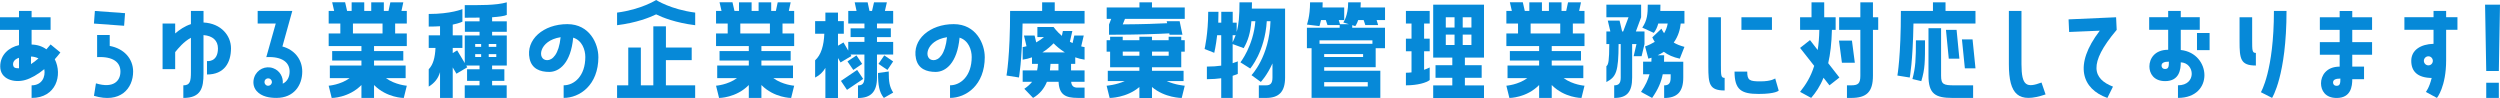 <?xml version="1.0" encoding="UTF-8"?><svg id="_レイヤー_2" xmlns="http://www.w3.org/2000/svg" viewBox="0 0 793.63 31.12"><defs><style>.cls-1{fill:#0689d8;stroke-width:0px;}</style></defs><g id="_レイヤー_1-2"><path class="cls-1" d="m19.17,16.65c-.55.74-1.15,1.44-1.78,2.15,2.52,5.03.44,12.29-7.36,12.29v-4c3.29,0,4.48-2.7,4.03-5.14-2.04,1.67-4.14,2.89-6.03,3.44-3.51,1-7.96-.19-7.96-4.29,0-3.77,2.81-6.07,5.96-6.77v-4.85H0v-4h6.03v-2h4v2h6.03v4h-6.03v4.66c1.85.04,3.44.59,4.7,1.52.44-.48.89-1,1.33-1.55l3.11,2.55Zm-13.14,1.7c-1.7.52-1.92,1.63-1.89,2.11.11,1,.55,1.22,1.89,1.22v-3.33Zm3.81,2c.67-.44,1.59-1.11,2.37-1.81-.63-.33-1.55-.59-2.37-.59v2.41Z"/><path class="cls-1" d="m39.7,4.18l-.3,4-9.58-.7.3-4,9.58.7Zm-4.88,10.4c4.51.81,7.44,4.03,7.44,8.14,0,5.37-4.07,10.21-12.43,7.7l.63-3.96c5.59,1.7,7.77-.78,7.77-3.74s-2.33-4.85-7.4-4.59v-7.03h4v3.48Z"/><path class="cls-1" d="m64.6,7.14c5.7.3,8.73,4.26,8.73,8.18,0,4.59-2.15,8.33-7.62,8.33v-4.26s3.48.48,3.48-4.03c0-2.48-1.67-4-4.59-4.22v12.29c0,4.33-.7,7.66-6.4,7.66v-4c2.15,0,2.41-1.29,2.41-4.26v-10.84c-2.29,1.22-4,3.33-5,4.55v5.4h-4V7.47h4v3.15c1.37-1.18,3.03-2.33,5-2.96V3.48h4v3.66Z"/><path class="cls-1" d="m89.66,14.76c3.74,1,6.29,4.03,6.29,7.96,0,4.37-2.66,8.36-8.18,8.36-2.04,0-4.7-.33-6.33-2.22-1.15-1.33-1.18-3.07-.7-4.4.89-2.44,3.55-3.7,5.99-2.81,2.07.74,3.26,2.81,3.03,4.92,1.52-.74,2.18-2.22,2.18-3.85,0-2.89-2.33-4.85-7.4-4.59l3-10.66h-5.74v-4h10.99l-3.14,11.29Zm-4.11,10.18c-.63-.22-1.3.07-1.52.7-.22.59.07,1.29.7,1.52.63.22,1.29-.11,1.52-.74.22-.59-.11-1.26-.7-1.48Z"/><path class="cls-1" d="m129.14,7.47h-3.7v3.15h3.7v4h-10.4v1.59h9.29v3h-9.29v1.59h10.03v4h-6.25c2.96,2.15,6.62,2.41,6.62,2.41l-.96,3.89s-5.37,0-9.44-4.11v4.11h-4v-4.11c-4.03,4.11-9.44,4.11-9.44,4.11l-.96-3.89s3.7-.26,6.66-2.41h-6.29v-4h10.03v-1.59h-9.29v-3h9.29v-1.59h-10.4v-4h3.7v-3.15h-3.7v-4h1.74l-.63-2.74h4.11l.63,2.74h1.44V.74h4v2.74h2.22V.74h4v2.74h1.48l.59-2.74h4.11l-.59,2.74h1.7v4Zm-7.7,3.15v-3.15h-9.4v3.15h9.4Z"/><path class="cls-1" d="m147.52,1.63c4.66,0,9.95.11,13.36-.89v4c-.81.37-2.48.59-4.66.74v1.29h4.66v3.33h-4.66v1.15h4.66v9.55h-4.66v1.18h3.89v3.7h-3.89v1.41h4.63v4h-13.32v-4h4.7v-1.41h-3.96v-3.7h3.96v-1.18h-4.22l.33.56-3.44,2.04-1.18-2v9.69h-4.03v-8.18c-.59,1.96-1.67,3.4-3.59,4.59v-5.51c1.41-1.48,2-3.66,2.15-6.77h-2.15v-4h3.59v-2.89c-1.04.07-2.26.11-3.59.11v-4c7.1,0,10.69-1.55,10.69-1.55v4s-.89.48-3.07.92v3.4h3.07v4h-3.07v1.63l1.41-.85,2.41,4.03v-8.77h4.7v-1.15h-4.66v-3.33h4.66v-1.18c-1.48.04-3.07.04-4.7.04V1.63Zm5.22,13.25v-.92h-1.89v.92h1.89Zm0,3.22v-.92h-1.89v.92h1.89Zm2.41-4.14v.92h2.4v-.92h-2.4Zm0,3.22v.92h2.4v-.92h-2.4Z"/><path class="cls-1" d="m189.96,18.06c0,9.03-5.99,13.02-11.03,13.02v-4c3.37,0,6.88-2.96,6.88-8.99,0-2.26-1-5.25-3.85-6.14-.74,8.1-4.44,10.88-7.59,10.88-2.89,0-5.55-.96-6.25-4.22-1.29-6.03,4.37-10.95,11.99-10.95,7.14,0,9.84,6.33,9.84,10.4Zm-11.99-6.25c-7.03,1.07-7.55,7.29-4.26,7.29,1.63,0,3.7-1.81,4.26-7.29Z"/><path class="cls-1" d="m195.89,4c7.73-1,12.4-4,12.4-4,0,0,4.63,3,12.4,4v4c-6.25-.78-10.36-2.44-12.4-3.44-2.07,1-6.18,2.66-12.4,3.44v-4Zm15.5,15.1v7.99h9.29v4h-24.79v-4h3.55v-11.99h4v11.99h3.96V8.36h4v6.73h8.18v4h-8.18Z"/><path class="cls-1" d="m252.11,7.47h-3.7v3.15h3.7v4h-10.4v1.59h9.29v3h-9.29v1.59h10.03v4h-6.25c2.96,2.15,6.62,2.41,6.62,2.41l-.96,3.89s-5.37,0-9.44-4.11v4.11h-4v-4.11c-4.03,4.11-9.44,4.11-9.44,4.11l-.96-3.89s3.7-.26,6.66-2.41h-6.29v-4h10.03v-1.59h-9.29v-3h9.29v-1.59h-10.4v-4h3.7v-3.15h-3.7v-4h1.74l-.63-2.74h4.11l.63,2.74h1.44V.74h4v2.74h2.22V.74h4v2.74h1.48l.59-2.74h4.11l-.59,2.74h1.7v4Zm-7.7,3.15v-3.15h-9.4v3.15h9.4Z"/><path class="cls-1" d="m281.54.74l-.63,2.74h2.63v4h-5.14v1.52h4.4v2.78h-4.4v1.52h5.14v4h-5.14v7.33c0,4.59-2,6.48-6.03,6.48v-4c1.33,0,2.04-.56,2.04-2.48v-7.33h-4.4l.26.48-3.44,2.04-.81-1.41v12.69h-4v-9.55c-.74,1.29-1.78,2.33-3.26,3.07v-5.48c1.89-1.67,2.78-4.7,2.92-8.44h-2.92v-4h3.26v-2.7h4v2.7h1.85v4h-1.85v3.81l1.74-1.04,1.52,2.59v-2.77h5.14v-1.52h-4.4v-2.78h4.4v-1.52h-5.14v-4h2.63l-.59-2.74h4.11l.59,2.74h.81l.63-2.74h4.11Zm-12.66,27.79l-1.92-2.85,5.14-3.48,1.92,2.85-5.14,3.48Zm3-10.95l1.81,2.7-2.81,1.92-1.85-2.7,2.85-1.92Zm10.25,5.11c0,3.26.22,4.77,1.41,6.7l-2.96,1.7c-1.48-1.85-1.85-4-1.85-7.92l3.4-.48Zm-3.26-2.41l1.85-2.7,2.81,1.92-1.81,2.7-2.85-1.92Z"/><path class="cls-1" d="m312.62,18.06c0,9.03-5.99,13.02-11.03,13.02v-4c3.37,0,6.88-2.96,6.88-8.99,0-2.26-1-5.25-3.85-6.14-.74,8.1-4.44,10.88-7.59,10.88-2.89,0-5.55-.96-6.25-4.22-1.29-6.03,4.37-10.95,11.99-10.95,7.14,0,9.84,6.33,9.84,10.4Zm-11.99-6.25c-7.03,1.07-7.55,7.29-4.26,7.29,1.63,0,3.7-1.81,4.26-7.29Z"/><path class="cls-1" d="m324.62,7.47c-.19,12.1-1.15,17.13-1.15,17.13l-3.96-.63s1.15-5.99,1.15-20.5h10.17V.74h4v2.74h9.47v4h-19.69Zm16.72,12.8h-1.33v2.07h4.29v3.63h-4.26c.15,1.41.85,1.85,2.04,1.85h2.22v3.26h-2.22c-3.85,0-5.85-1.04-6.03-5.11h-3.7c-.89,2.18-2.33,3.92-4.4,5.11l-2.78-2.89c1.04-.7,1.85-1.44,2.48-2.22h-3v-3.63h4.59c.15-.67.22-1.33.26-2.07h-1.89v-2.07c-.92.33-1.89.59-2.96.74v-4c.41-.04.81-.15,1.22-.26l-.81-3.4h3.37l.52,2.18c.92-.52,1.78-1.11,2.48-1.7h-2.11v-3.18h5.14s.92,1.33,2.63,2.81l.33-1.55h3l-.78,3.4c.26.15.56.3.85.44l.55-2.4h3l-.81,3.44c.33.11.7.19,1.07.22v4c-1.07-.15-2.04-.41-2.96-.74v2.07Zm-3.29-3.63c-1.59-1-2.78-2.07-3.59-2.89-.78.81-1.96,1.89-3.55,2.89h7.14Zm-2.04,5.7v-2.07h-2.52c-.04.7-.11,1.41-.19,2.07h2.7Z"/><path class="cls-1" d="m365.7.74v1.63h10.4v3.63h-18.98l-.7,1.74c6.59-.04,11.29-.22,14.1-.37l-.15-.63h4.11l.89,4.29h-4.11l-.07-.44c-3.37.19-9.99.44-19.13.44v-3.26l.7-1.78h-1.44v-3.63h10.4V.74h4Zm9.29,10.92v1.11h1.11v3.63h-1.11v4.96h-9.29v1.11h10.03v3.26h-5.37c2.74,1.26,5.74,1.48,5.74,1.48l-.96,3.89s-5.37,0-9.44-3.48v3.48h-4v-3.48c-4.07,3.48-9.44,3.48-9.44,3.48l-.96-3.89s3-.22,5.77-1.48h-5.4v-3.26h10.03v-1.11h-9.29v-4.96h-1.11v-3.63h1.11v-1.11h4v1.11h5.29v-1.11h4v1.11h5.29v-1.11h4Zm-13.28,6.03v-1.3h-5.29v1.3h5.29Zm9.29,0v-1.3h-5.29v1.3h5.29Z"/><path class="cls-1" d="m397.44.74c0,.7,0,1.37-.04,2h10.55v21.87c0,4.59-2,6.48-6.07,6.48h-2.26v-4h2.26c1.37,0,2.07-.56,2.07-2.48v-4.48c-1.78,3.92-3.7,5.88-3.7,5.88l-2.96-2.15s5.7-5.88,6.03-17.13h-1.18c-.59,9.69-5.25,15.02-5.25,15.02l-3.11-1.96s4.11-5.22,4.74-13.06h-1.26c-.33,3.77-1.04,6.11-2.44,8.55l-3.51-1.29v6.07c1.07-.33,1.63-.59,1.63-.59v4s-.55.26-1.63.59v7.03h-3.63v-6.25c-1.29.18-2.81.3-4.55.3v-4c1.74,0,3.26-.11,4.55-.3v-9.66h-1.29c-.41,3.48-.92,5.59-.92,5.59l-3.07-1.22s1.15-4.85,1.15-11.8h3.26c0,1.22-.04,2.37-.07,3.44h.96v-3.44h3.63v3.44h1.26v2.96c.67-2.4.89-5.11.89-9.4h4Zm-6.14,12.69c.37-.78.7-1.52.96-2.26h-.96v2.26Z"/><path class="cls-1" d="m431.98.74c0,.59-.04,1.11-.07,1.63h7.77v4h-2.67l.48,1.59h-4.07l-.52-1.59h-1.74c-.44,1.33-.93,1.92-.93,1.92l-.96-.3v.81h10.4v6.51h-2.96v6.03h-16.35v1.11h17.83v8.62h-21.83v-15.76h-1.48v-6.51h10.4v-.85h-3.88l-.52-1.59h-1.52c-.26,1.29-.52,1.92-.52,1.92l-3.96-.48s1-2.48,1-7.07h4c0,.59,0,1.11-.04,1.63h6.88v4h-1.74l.41,1.33h2.85l-1.81-.56s1.55-2.04,1.55-6.4h4Zm3.7,12.06h-16.8v1.11h16.8v-1.11Zm-2.96,5.29v-.92h-12.36v.92h12.36Zm1.48,7.99h-13.84v1.37h13.84v-1.37Z"/><path class="cls-1" d="m453.86,25.42c-1.04.81-3.77,1.67-7.55,1.67v-4c.63,0,1.18-.04,1.78-.11v-6.7h-1.78v-4h1.78v-4.81h-1.78v-4h7.55v4h-1.78v4.81h1.78v4h-1.78v5.88c.63-.22,1.22-.48,1.78-.74v4Zm1.11-7.14V1.48h16.13v16.8h-6.07v2.41h5.33v4h-5.33v2.41h6.07v4.03h-16.13v-4.03h6.07v-2.41h-5.33v-4h5.33v-2.41h-6.07Zm4-12.8v3.26h2.78v-3.26h-2.78Zm0,5.51v3.29h2.78v-3.29h-2.78Zm5.37-5.51v3.26h2.77v-3.26h-2.77Zm0,5.51v3.29h2.77v-3.29h-2.77Z"/><path class="cls-1" d="m503,7.47h-3.7v3.15h3.7v4h-10.4v1.59h9.29v3h-9.29v1.59h10.03v4h-6.25c2.96,2.15,6.62,2.41,6.62,2.41l-.96,3.89s-5.37,0-9.44-4.11v4.11h-4v-4.11c-4.03,4.11-9.44,4.11-9.44,4.11l-.96-3.89s3.7-.26,6.66-2.41h-6.29v-4h10.03v-1.59h-9.29v-3h9.29v-1.59h-10.4v-4h3.7v-3.15h-3.7v-4h1.74l-.63-2.74h4.11l.63,2.74h1.44V.74h4v2.74h2.22V.74h4v2.74h1.48l.59-2.74h4.11l-.59,2.74h1.7v4Zm-7.7,3.15v-3.15h-9.4v3.15h9.4Z"/><path class="cls-1" d="m513.83,13.99c-.04,8.88-.78,10.4-3.88,12.06v-5.03c.7-.52.89-1.89.92-7.03h-.92v-4h1.26l-.81-3.44h3.74l.81,3.44h.33l1.7-4.51h-7.03V1.48h11.03v4l-1.67,4.51h2.74v4l-.92,3.85h-2.52l.89-3.85h-1.37v10.62c0,4.59-1.63,6.48-5.7,6.48v-4c1.37,0,2.07-.56,2.07-2.48v-10.62h-.67Zm13.28-12.51c0,.67,0,1.33-.04,2h7.66v4h-1.18c-.18,1.7-.7,3.92-2.22,6.03.92.56,2.04,1,3.4,1.37l-1.48,3.74c-2.07-.44-3.74-1.18-5.07-2.18-.59.41-1.22.78-1.96,1.11h2.07c0,.7,0,1.37-.04,2.04h6.11v5.03c0,4.59-2,6.48-6.07,6.48v-4c1.37,0,2.07-.56,2.07-2.48v-1.04h-2.52c-.48,2.48-1.48,4.81-3.37,7.51l-3.52-1.92c1.41-2.04,2.22-3.81,2.7-5.59h-2.04v-4h2.63c0-.41.04-.85.04-1.26-.33.07-.67.19-1,.3l-1.04-3.89c1.18-.41,2.18-.89,3.07-1.44-.3-.44-.55-.93-.78-1.44l2.89-2.74c.26.52.56,1,.85,1.44.55-.93.96-1.92,1.15-3.07h-3c-.3,1.15-.78,2.15-1.41,2.96l-3.66-1.67c1.59-2.33,1.74-4.37,1.74-7.29h4Z"/><path class="cls-1" d="m546.31,20.5c0,3.48,0,4.22,1.18,4.22v4c-4.88,0-5.18-2.11-5.18-7.62V5.48h4v15.02Zm18.35,8.25s-.89,1.07-6.37,1.07-7.66-1.29-7.66-7.1h4.03c0,2.81.74,3.11,4.22,3.11s4.66-.93,4.66-.93l1.11,3.85Zm-2.15-23.27v4h-9.69v-4h9.69Z"/><path class="cls-1" d="m571.44,29.16c1.85-2.33,3.4-4.77,4.48-8.25l-4.48-5.7,3.15-2.48,2.44,3.15c.3-1.89.48-4,.52-6.4h-6.11v-4h3.63V.74h4.03v4.74h3.63v4h-1.18c-.11,4.26-.52,7.73-1.18,10.58l3.55,4.55-3.15,2.48-1.89-2.41c-1.07,2.66-2.44,4.7-3.92,6.4l-3.52-1.92Zm17.39-9.25h-4.11l-.93-7.03h4.11l.92,7.03Zm5.74-19.17v4.74h1.67v4h-1.67v14.54c0,5.18-2,7.07-6.96,7.07h-1.29v-4h1.29c2.26,0,2.96-.56,2.96-3.07v-14.54h-6.73v-4h6.73V.74h4Z"/><path class="cls-1" d="m617.61.74v2.74h9.51v4h-19.69c-.19,12.1-1.18,17.13-1.18,17.13l-3.92-.63s1.11-5.99,1.11-20.5h10.18V.74h4Zm-10.51,24.35c1-3.74,1.11-6.25,1.11-12.28h2.89c0,6.96,0,9.03-1.18,12.95l-2.81-.67Zm9.1-1.07c0,2.78.78,3.07,4.25,3.07h5.92v4h-6.51c-5.51,0-7.66-1.3-7.66-7.07v-15.06h4v15.06Zm4.92-14.54l.89,9.14h-3.37l-.89-9.14h3.37Zm1.7,3.03h3.37l.93,9.18h-3.37l-.93-9.18Z"/><path class="cls-1" d="m649.38,29.97c-8.58,2.92-11.66.19-11.66-9.62V3.48h4v16.87c0,7.03,1.67,7.59,6.36,5.85l1.29,3.77Z"/><path class="cls-1" d="m671.76,5.48l.19,4c-9.25,10.92-7.47,15.58-1.18,18.02l-1.78,3.59c-8.03-2.85-10.81-10.4-2.41-21.35l-9.73.41-.18-4,15.1-.67Z"/><path class="cls-1" d="m692.29,15.87c9.7,1.04,10.62,15.21-.89,15.21v-4c5.99,0,5.37-7.14.89-7.29,0,2.15-.37,5.96-4.96,5.96-3.66,0-5-2.48-5-4.66,0-2.37,1.59-5.29,5.96-5.29v-6.33h-6.03v-4h6.03v-2h4v2h6.03v4h-6.03v6.4Zm-3.77,3.7c-1.59,0-2.33.41-2.33,1.26,0,.52.3,1.07,1.15,1.07,1.11,0,1.18-.89,1.18-2.33Zm8.92-9.1h4v5.44h-4v-5.44Z"/><path class="cls-1" d="m714.95,12.58c0,3.48,0,4.22,1.18,4.22v4c-4.88,0-5.18-2.11-5.18-7.66v-7.66h4v7.1Zm2.77,16.69s4.14-6.73,4.14-25.79h4c0,20.54-4.59,27.6-4.59,27.6l-3.55-1.81Z"/><path class="cls-1" d="m746.73,3.48v2h6.29v4h-6.29v3.89h6.29v4h-6.29v3.77h3.74v4h-3.74c0,2.18-.37,5.96-4.96,5.96-3.66,0-4.96-2.44-4.96-4.66,0-2.33,1.59-5.29,5.92-5.29v-3.77h-6.29v-4h6.29v-3.89h-6.29v-4h6.29v-2h4Zm-3.77,21.46c-1.59,0-2.33.41-2.33,1.26,0,.48.3,1.04,1.15,1.04,1.11,0,1.18-.89,1.18-2.29Z"/><path class="cls-1" d="m772.53,9.47h-9.25v-4h9.25v-2h4v2h3.59v4h-3.59v9.69c0,8.4-2.92,11.92-2.92,11.92l-3.52-1.89s1.11-1.33,1.85-4.44c-4.4-.07-6.48-2-6.48-5.44s3.03-5.29,7.07-5.4v-4.44Zm-.22,9.84c0-.78-.63-1.44-1.41-1.44-.81,0-1.44.67-1.44,1.44s.63,1.44,1.44,1.44,1.41-.67,1.41-1.44Z"/><path class="cls-1" d="m793.26,22.53h-4l-.37-21.05h4.74l-.37,21.05Zm-4,3.74h4v4.81h-4v-4.81Z"/></g></svg>